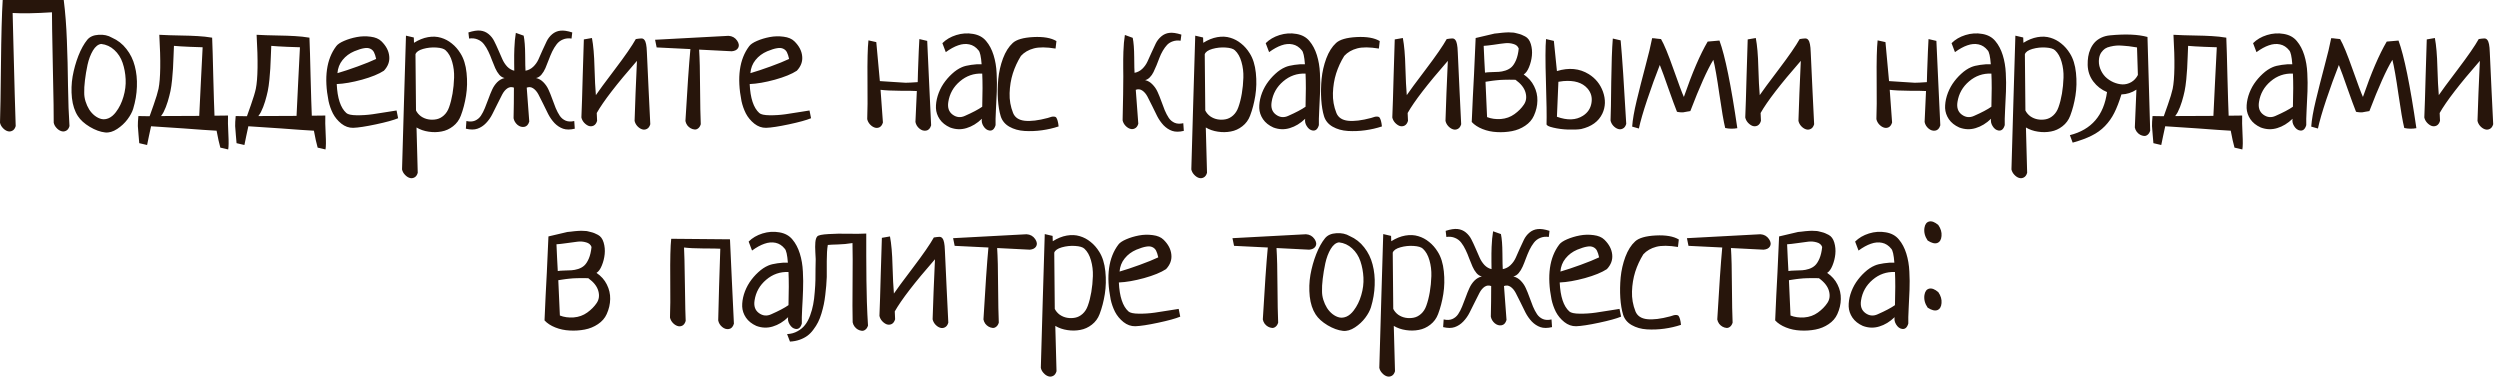 <?xml version="1.0" encoding="UTF-8"?> <svg xmlns="http://www.w3.org/2000/svg" width="252" height="39" viewBox="0 0 252 39" fill="none"><path d="M0 12.366C0.035 11.388 0.067 9.439 0.097 6.521C0.126 3.604 0.185 1.43 0.272 0H6.425C6.583 1.254 6.688 2.61 6.741 4.069C6.8 5.528 6.838 7.061 6.855 8.666C6.879 10.271 6.929 11.619 7.005 12.709C6.935 12.949 6.817 13.107 6.653 13.184C6.489 13.266 6.322 13.274 6.152 13.21C5.982 13.151 5.827 13.043 5.687 12.885C5.546 12.732 5.455 12.56 5.414 12.366C5.426 11.78 5.396 9.905 5.326 6.741C5.262 3.577 5.232 1.743 5.238 1.239C3.574 1.345 2.253 1.368 1.274 1.31C1.286 1.679 1.312 2.748 1.354 4.518C1.4 6.281 1.444 7.948 1.485 9.519C1.526 11.089 1.559 12.152 1.582 12.709C1.512 12.949 1.395 13.107 1.23 13.184C1.066 13.266 0.899 13.274 0.729 13.21C0.565 13.151 0.413 13.043 0.272 12.885C0.132 12.732 0.041 12.56 0 12.366ZM7.849 11.698C7.532 11.212 7.333 10.605 7.251 9.879C7.175 9.146 7.198 8.42 7.321 7.699C7.45 6.979 7.644 6.287 7.901 5.625C8.165 4.957 8.464 4.418 8.798 4.008C9.05 3.703 9.431 3.536 9.94 3.507C10.45 3.472 10.898 3.568 11.285 3.797C11.865 4.049 12.352 4.43 12.744 4.939C13.143 5.443 13.424 6.018 13.588 6.662C13.758 7.307 13.828 8.001 13.799 8.745C13.775 9.483 13.649 10.227 13.421 10.977C13.315 11.312 13.125 11.663 12.85 12.032C12.574 12.401 12.229 12.724 11.812 12.999C11.396 13.274 10.992 13.392 10.6 13.351C10.113 13.298 9.598 13.11 9.053 12.788C8.508 12.46 8.106 12.097 7.849 11.698ZM8.49 9.325C8.484 9.618 8.528 9.917 8.622 10.222C8.716 10.521 8.839 10.793 8.991 11.039C9.149 11.285 9.337 11.493 9.554 11.663C9.776 11.833 10.002 11.944 10.23 11.997C10.465 12.05 10.711 12.021 10.969 11.909C11.227 11.792 11.464 11.59 11.681 11.303C12.021 10.857 12.275 10.339 12.445 9.747C12.621 9.155 12.694 8.566 12.665 7.98C12.636 7.395 12.533 6.844 12.357 6.328C12.182 5.812 11.903 5.382 11.523 5.036C11.148 4.69 10.708 4.488 10.204 4.43C9.894 4.465 9.615 4.685 9.369 5.089C9.129 5.493 8.947 5.974 8.824 6.53C8.707 7.081 8.619 7.605 8.561 8.104C8.502 8.602 8.479 9.009 8.49 9.325ZM13.966 13.614C13.931 13.239 13.907 12.938 13.896 12.709C13.89 12.48 13.907 12.144 13.948 11.698C14.019 11.692 14.206 11.695 14.511 11.707C14.821 11.719 15.012 11.722 15.082 11.716C15.105 11.646 15.24 11.265 15.486 10.573C15.732 9.876 15.896 9.334 15.979 8.947C16.184 7.939 16.21 6.126 16.058 3.507C16.702 3.542 17.394 3.565 18.132 3.577C18.876 3.589 19.48 3.609 19.942 3.639C20.405 3.662 20.886 3.715 21.384 3.797C21.419 4.588 21.457 5.897 21.498 7.726C21.545 9.554 21.586 10.866 21.621 11.663C21.68 11.657 21.905 11.654 22.298 11.654C22.696 11.654 22.925 11.651 22.983 11.646C22.966 12.114 22.977 12.732 23.019 13.5C23.06 14.273 23.054 14.795 23.001 15.065L22.21 14.88C22.087 14.446 21.961 13.878 21.832 13.175C21.076 13.134 19.975 13.058 18.527 12.946C17.08 12.841 15.979 12.768 15.223 12.727V12.744C15.182 12.955 15.114 13.266 15.021 13.676C14.933 14.092 14.868 14.405 14.827 14.616L14.036 14.432C14.03 14.262 14.007 13.989 13.966 13.614ZM16.233 11.698C16.661 11.692 17.303 11.69 18.158 11.69C19.014 11.69 19.655 11.687 20.083 11.681C20.118 10.913 20.174 9.762 20.25 8.227C20.332 6.686 20.391 5.531 20.426 4.764C20.273 4.758 19.846 4.743 19.143 4.72C18.445 4.69 17.909 4.658 17.534 4.623C17.523 4.822 17.508 5.188 17.49 5.722C17.473 6.255 17.455 6.65 17.438 6.908C17.426 7.166 17.396 7.532 17.35 8.007C17.303 8.476 17.247 8.865 17.183 9.176C17.118 9.486 17.027 9.838 16.91 10.23C16.793 10.617 16.652 10.975 16.488 11.303C16.43 11.414 16.345 11.546 16.233 11.698ZM23.774 13.614C23.739 13.239 23.716 12.938 23.704 12.709C23.698 12.48 23.716 12.144 23.757 11.698C23.827 11.692 24.015 11.695 24.319 11.707C24.63 11.719 24.82 11.722 24.891 11.716C24.914 11.646 25.049 11.265 25.295 10.573C25.541 9.876 25.705 9.334 25.787 8.947C25.992 7.939 26.019 6.126 25.866 3.507C26.511 3.542 27.202 3.565 27.94 3.577C28.685 3.589 29.288 3.609 29.751 3.639C30.214 3.662 30.694 3.715 31.192 3.797C31.227 4.588 31.266 5.897 31.307 7.726C31.354 9.554 31.395 10.866 31.43 11.663C31.488 11.657 31.714 11.654 32.106 11.654C32.505 11.654 32.733 11.651 32.792 11.646C32.774 12.114 32.786 12.732 32.827 13.5C32.868 14.273 32.862 14.795 32.81 15.065L32.019 14.88C31.895 14.446 31.77 13.878 31.641 13.175C30.885 13.134 29.783 13.058 28.336 12.946C26.889 12.841 25.787 12.768 25.031 12.727V12.744C24.99 12.955 24.923 13.266 24.829 13.676C24.741 14.092 24.677 14.405 24.636 14.616L23.845 14.432C23.839 14.262 23.815 13.989 23.774 13.614ZM26.042 11.698C26.47 11.692 27.111 11.69 27.967 11.69C28.822 11.69 29.464 11.687 29.892 11.681C29.927 10.913 29.982 9.762 30.059 8.227C30.141 6.686 30.199 5.531 30.234 4.764C30.082 4.758 29.654 4.743 28.951 4.72C28.254 4.69 27.718 4.658 27.343 4.623C27.331 4.822 27.316 5.188 27.299 5.722C27.281 6.255 27.264 6.65 27.246 6.908C27.234 7.166 27.205 7.532 27.158 8.007C27.111 8.476 27.056 8.865 26.991 9.176C26.927 9.486 26.836 9.838 26.719 10.23C26.602 10.617 26.461 10.975 26.297 11.303C26.238 11.414 26.153 11.546 26.042 11.698ZM33.117 10.187C32.648 7.808 32.906 5.965 33.891 4.658C34.025 4.471 34.289 4.292 34.682 4.122C35.074 3.952 35.502 3.823 35.965 3.735C36.428 3.647 36.894 3.636 37.362 3.7C37.831 3.759 38.191 3.911 38.443 4.157C38.918 4.62 39.182 5.121 39.234 5.66C39.293 6.193 39.114 6.683 38.698 7.128C38.188 7.462 37.45 7.764 36.483 8.033C35.517 8.297 34.67 8.443 33.943 8.473C34.008 9.896 34.33 10.869 34.91 11.391C35.068 11.537 35.417 11.613 35.956 11.619C36.495 11.625 37.031 11.59 37.565 11.514C38.103 11.438 38.631 11.355 39.147 11.268C39.668 11.18 39.943 11.136 39.973 11.136L40.131 11.918C39.662 12.111 38.918 12.316 37.898 12.533C36.879 12.75 36.111 12.867 35.596 12.885C35.168 12.891 34.773 12.75 34.409 12.463C34.046 12.17 33.762 11.827 33.557 11.435C33.357 11.036 33.211 10.62 33.117 10.187ZM34.014 7.374C34.6 7.204 35.279 6.979 36.053 6.697C36.826 6.416 37.447 6.164 37.916 5.941C37.852 5.648 37.778 5.423 37.696 5.265C37.614 5.106 37.491 4.989 37.327 4.913C37.163 4.831 36.952 4.813 36.694 4.86C36.437 4.901 36.108 5.004 35.71 5.168C35.23 5.373 34.837 5.666 34.532 6.047C34.227 6.422 34.055 6.864 34.014 7.374ZM40.526 17.077C40.567 15.577 40.632 13.33 40.72 10.336C40.813 7.342 40.881 5.095 40.922 3.595L41.713 3.779C41.713 4.02 41.719 4.198 41.73 4.315C42.205 4.017 42.677 3.826 43.145 3.744C43.62 3.662 44.057 3.683 44.455 3.806C44.853 3.923 45.217 4.116 45.545 4.386C45.879 4.649 46.169 4.98 46.415 5.379C46.743 5.895 46.948 6.551 47.03 7.348C47.112 8.139 47.095 8.903 46.977 9.642C46.86 10.374 46.685 11.048 46.45 11.663C46.286 12.097 46.025 12.451 45.668 12.727C45.316 13.002 44.93 13.178 44.508 13.254C44.086 13.336 43.649 13.342 43.198 13.271C42.753 13.207 42.349 13.066 41.985 12.85C42.032 14.9 42.073 16.424 42.108 17.42C42.038 17.66 41.921 17.818 41.757 17.895C41.593 17.977 41.426 17.985 41.256 17.921C41.092 17.862 40.94 17.754 40.799 17.596C40.658 17.443 40.567 17.27 40.526 17.077ZM41.88 5.467L41.933 11.136C42.044 11.364 42.211 11.56 42.434 11.725C42.662 11.883 42.911 11.985 43.181 12.032C43.45 12.079 43.72 12.076 43.989 12.023C44.259 11.971 44.508 11.842 44.736 11.637C44.971 11.426 45.147 11.153 45.264 10.819C45.41 10.415 45.527 9.955 45.615 9.439C45.703 8.924 45.756 8.388 45.773 7.831C45.791 7.274 45.727 6.744 45.58 6.24C45.44 5.736 45.22 5.347 44.921 5.071C44.757 4.913 44.443 4.819 43.98 4.79C43.523 4.761 43.078 4.808 42.645 4.931C42.217 5.054 41.962 5.232 41.88 5.467ZM46.96 12.973L47.013 12.199C47.341 12.275 47.628 12.264 47.874 12.164C48.12 12.059 48.319 11.895 48.472 11.672C48.624 11.443 48.759 11.183 48.876 10.89C48.999 10.591 49.119 10.28 49.236 9.958C49.353 9.63 49.477 9.325 49.605 9.044C49.734 8.757 49.904 8.505 50.115 8.288C50.332 8.071 50.581 7.931 50.862 7.866C50.663 7.825 50.484 7.714 50.326 7.532C50.168 7.345 50.033 7.125 49.922 6.873C49.81 6.621 49.699 6.349 49.588 6.056C49.482 5.757 49.362 5.47 49.227 5.194C49.099 4.919 48.952 4.676 48.788 4.465C48.624 4.248 48.413 4.087 48.155 3.981C47.898 3.87 47.607 3.838 47.285 3.885L47.215 3.27C47.707 3.111 48.108 3.05 48.419 3.085C48.735 3.12 49.014 3.237 49.254 3.437C49.494 3.636 49.682 3.873 49.816 4.148C49.957 4.424 50.098 4.726 50.238 5.054C50.385 5.376 50.517 5.678 50.634 5.959C50.757 6.24 50.921 6.492 51.126 6.715C51.337 6.932 51.574 7.069 51.838 7.128C51.838 7.017 51.835 6.762 51.829 6.363C51.829 5.965 51.829 5.695 51.829 5.555C51.835 5.408 51.841 5.186 51.847 4.887C51.858 4.582 51.876 4.31 51.899 4.069C51.923 3.829 51.955 3.577 51.996 3.313L52.787 3.595C52.881 4.046 52.931 4.696 52.937 5.546C52.942 6.396 52.954 6.923 52.972 7.128C53.265 7.075 53.523 6.943 53.745 6.732C53.968 6.521 54.144 6.275 54.273 5.994C54.401 5.707 54.536 5.402 54.677 5.08C54.823 4.752 54.964 4.45 55.099 4.175C55.233 3.894 55.418 3.653 55.652 3.454C55.893 3.249 56.168 3.129 56.478 3.094C56.789 3.053 57.19 3.111 57.683 3.27L57.612 3.885C57.29 3.838 57 3.87 56.742 3.981C56.484 4.087 56.273 4.248 56.109 4.465C55.945 4.676 55.796 4.919 55.661 5.194C55.532 5.47 55.412 5.757 55.301 6.056C55.195 6.349 55.087 6.621 54.976 6.873C54.864 7.125 54.73 7.345 54.571 7.532C54.413 7.714 54.234 7.825 54.035 7.866C54.316 7.931 54.562 8.071 54.773 8.288C54.99 8.505 55.163 8.757 55.292 9.044C55.421 9.325 55.544 9.63 55.661 9.958C55.778 10.28 55.895 10.591 56.013 10.89C56.136 11.183 56.273 11.443 56.426 11.672C56.578 11.895 56.777 12.059 57.023 12.164C57.27 12.264 57.557 12.275 57.885 12.199L57.938 12.973C57.475 13.084 57.082 13.084 56.76 12.973C56.443 12.861 56.156 12.674 55.898 12.41C55.647 12.141 55.433 11.836 55.257 11.496C55.087 11.15 54.917 10.805 54.747 10.459C54.577 10.107 54.419 9.794 54.273 9.519C54.126 9.243 53.95 9.038 53.745 8.903C53.546 8.769 53.329 8.745 53.095 8.833C53.124 9.272 53.209 10.412 53.35 12.252C53.256 12.568 53.089 12.747 52.849 12.788C52.608 12.829 52.38 12.762 52.163 12.586C51.952 12.404 51.82 12.182 51.768 11.918C51.791 10.934 51.803 9.905 51.803 8.833C51.568 8.745 51.349 8.769 51.144 8.903C50.944 9.038 50.772 9.243 50.625 9.519C50.478 9.794 50.32 10.107 50.15 10.459C49.98 10.805 49.808 11.15 49.632 11.496C49.462 11.836 49.248 12.141 48.99 12.41C48.738 12.674 48.451 12.861 48.129 12.973C47.812 13.084 47.423 13.084 46.96 12.973ZM58.605 11.839C58.647 10.884 58.69 9.495 58.737 7.673C58.79 5.851 58.828 4.617 58.852 3.973L59.669 3.832C59.81 4.576 59.895 5.558 59.924 6.776C59.959 7.995 60.006 8.933 60.065 9.589C60.322 9.202 60.964 8.332 61.989 6.979C63.015 5.625 63.715 4.611 64.09 3.938C64.307 3.902 64.482 3.882 64.617 3.876C64.758 3.864 64.869 3.911 64.951 4.017C65.033 4.116 65.092 4.263 65.127 4.456C65.168 4.644 65.194 4.922 65.206 5.291C65.247 6.111 65.306 7.38 65.382 9.097C65.464 10.808 65.519 11.95 65.549 12.524C65.478 12.765 65.361 12.923 65.197 12.999C65.033 13.081 64.866 13.09 64.696 13.025C64.532 12.967 64.38 12.861 64.239 12.709C64.099 12.551 64.008 12.375 63.967 12.182C63.978 11.848 64.011 10.919 64.064 9.396C64.122 7.866 64.169 6.779 64.204 6.135C62.159 8.473 60.809 10.225 60.152 11.391C60.152 11.578 60.164 11.842 60.188 12.182C60.117 12.422 60 12.583 59.836 12.665C59.672 12.741 59.505 12.75 59.335 12.691C59.171 12.627 59.019 12.519 58.878 12.366C58.737 12.208 58.647 12.032 58.605 11.839ZM66.032 4.008C68.651 3.861 71.121 3.729 73.441 3.612C73.811 3.636 74.098 3.797 74.303 4.096C74.496 4.377 74.525 4.629 74.391 4.852C74.279 5.033 74.071 5.139 73.767 5.168L70.471 5.001C70.529 5.886 70.561 7.169 70.567 8.851C70.579 10.526 70.603 11.751 70.638 12.524C70.579 12.712 70.491 12.85 70.374 12.938C70.257 13.031 70.134 13.069 70.005 13.052C69.876 13.04 69.747 12.999 69.618 12.929C69.489 12.858 69.375 12.759 69.275 12.63C69.182 12.495 69.12 12.352 69.091 12.199C69.278 8.941 69.445 6.524 69.592 4.948L66.19 4.781L66.032 4.008ZM74.742 10.187C74.273 7.808 74.531 5.965 75.516 4.658C75.65 4.471 75.914 4.292 76.307 4.122C76.699 3.952 77.127 3.823 77.59 3.735C78.053 3.647 78.519 3.636 78.987 3.7C79.456 3.759 79.816 3.911 80.068 4.157C80.543 4.62 80.807 5.121 80.859 5.66C80.918 6.193 80.739 6.683 80.323 7.128C79.814 7.462 79.075 7.764 78.108 8.033C77.142 8.297 76.295 8.443 75.568 8.473C75.633 9.896 75.955 10.869 76.535 11.391C76.693 11.537 77.042 11.613 77.581 11.619C78.12 11.625 78.656 11.59 79.189 11.514C79.728 11.438 80.256 11.355 80.772 11.268C81.293 11.18 81.568 11.136 81.598 11.136L81.756 11.918C81.287 12.111 80.543 12.316 79.523 12.533C78.504 12.75 77.736 12.867 77.221 12.885C76.793 12.891 76.397 12.75 76.034 12.463C75.671 12.17 75.387 11.827 75.182 11.435C74.982 11.036 74.836 10.62 74.742 10.187ZM75.639 7.374C76.225 7.204 76.904 6.979 77.678 6.697C78.451 6.416 79.072 6.164 79.541 5.941C79.477 5.648 79.403 5.423 79.321 5.265C79.239 5.106 79.116 4.989 78.952 4.913C78.788 4.831 78.577 4.813 78.319 4.86C78.061 4.901 77.733 5.004 77.335 5.168C76.855 5.373 76.462 5.666 76.157 6.047C75.853 6.422 75.68 6.864 75.639 7.374ZM87.416 12.006C87.451 11.268 87.46 9.946 87.442 8.042C87.425 6.132 87.457 4.808 87.539 4.069L88.33 4.245C88.523 6.261 88.644 7.57 88.69 8.174C89.001 8.186 89.452 8.215 90.044 8.262C90.636 8.309 91.049 8.335 91.283 8.341C91.523 8.341 91.931 8.32 92.505 8.279C92.499 8.279 92.508 7.939 92.531 7.26C92.555 6.58 92.581 5.88 92.61 5.159C92.64 4.438 92.66 4.031 92.672 3.938L93.463 4.122C93.504 5.048 93.568 6.457 93.656 8.35C93.75 10.242 93.817 11.669 93.858 12.63C93.765 12.946 93.598 13.125 93.357 13.166C93.117 13.207 92.889 13.137 92.672 12.955C92.461 12.779 92.329 12.56 92.276 12.296C92.3 11.634 92.347 10.594 92.417 9.176C92.147 9.158 91.585 9.149 90.73 9.149C89.88 9.144 89.224 9.111 88.761 9.053C88.849 10.154 88.928 11.253 88.998 12.349C88.928 12.589 88.811 12.75 88.647 12.832C88.482 12.908 88.315 12.914 88.145 12.85C87.981 12.791 87.829 12.685 87.689 12.533C87.548 12.375 87.457 12.199 87.416 12.006ZM94.72 12.015C94.485 11.663 94.359 11.291 94.342 10.898C94.33 10.506 94.389 10.096 94.518 9.668C94.652 9.234 94.843 8.83 95.089 8.455C95.341 8.08 95.631 7.743 95.959 7.444C96.287 7.14 96.624 6.914 96.97 6.768C97.198 6.668 97.506 6.592 97.893 6.539C98.285 6.48 98.637 6.46 98.947 6.478C98.889 5.692 98.783 5.224 98.631 5.071C98.373 4.749 98.065 4.55 97.708 4.474C97.351 4.397 96.976 4.43 96.583 4.57C96.19 4.705 95.774 4.934 95.335 5.256L94.992 4.351C95.361 3.981 95.827 3.709 96.39 3.533C96.958 3.357 97.523 3.319 98.086 3.419C98.648 3.513 99.088 3.753 99.404 4.14C99.727 4.521 99.976 4.992 100.151 5.555C100.327 6.117 100.43 6.724 100.459 7.374C100.494 8.019 100.5 8.631 100.477 9.211C100.459 9.785 100.43 10.409 100.389 11.083C100.354 11.751 100.342 12.261 100.354 12.612C100.236 13.017 100.028 13.198 99.73 13.157C99.489 13.122 99.287 12.97 99.123 12.7C98.977 12.46 98.927 12.217 98.974 11.971C98.493 12.434 97.978 12.747 97.427 12.911C96.876 13.081 96.322 13.06 95.766 12.85C95.309 12.645 94.96 12.366 94.72 12.015ZM95.59 10.274C95.496 10.849 95.643 11.276 96.029 11.558C96.416 11.839 96.826 11.88 97.26 11.681C98.033 11.341 98.616 11.033 99.009 10.758C99.05 9.381 99.05 8.268 99.009 7.418C98.159 7.383 97.409 7.644 96.759 8.2C96.108 8.751 95.719 9.442 95.59 10.274ZM100.872 11.716C100.731 11.259 100.638 10.696 100.591 10.028C100.55 9.36 100.562 8.672 100.626 7.963C100.696 7.248 100.854 6.557 101.101 5.889C101.353 5.221 101.681 4.702 102.085 4.333C102.46 3.987 103.151 3.788 104.159 3.735C105.173 3.683 105.949 3.817 106.488 4.14L106.4 4.896C105.475 4.743 104.745 4.737 104.212 4.878C103.679 5.019 103.245 5.271 102.911 5.634C102.565 6.19 102.293 6.779 102.094 7.4C101.9 8.016 101.792 8.675 101.769 9.378C101.745 10.075 101.862 10.746 102.12 11.391C102.308 11.848 102.7 12.108 103.298 12.173C103.896 12.237 104.666 12.144 105.609 11.892C105.779 11.833 105.902 11.795 105.979 11.777C106.061 11.754 106.151 11.745 106.251 11.751C106.356 11.757 106.433 11.795 106.479 11.865C106.526 11.935 106.57 12.041 106.611 12.182C106.652 12.322 106.685 12.51 106.708 12.744C106.181 12.92 105.621 13.049 105.029 13.131C104.438 13.213 103.852 13.236 103.271 13.201C102.697 13.166 102.188 13.023 101.742 12.771C101.303 12.519 101.013 12.167 100.872 11.716ZM113.159 12.129C113.206 10.16 113.229 8.678 113.229 7.682C113.229 7.582 113.227 7.315 113.221 6.882C113.221 6.448 113.221 6.146 113.221 5.977C113.227 5.807 113.232 5.555 113.238 5.221C113.25 4.881 113.268 4.579 113.291 4.315C113.314 4.052 113.347 3.788 113.388 3.524L114.179 3.814C114.272 4.266 114.322 4.916 114.328 5.766C114.334 6.609 114.346 7.134 114.363 7.339C114.656 7.286 114.914 7.154 115.137 6.943C115.359 6.732 115.535 6.486 115.664 6.205C115.793 5.924 115.931 5.619 116.077 5.291C116.224 4.963 116.364 4.661 116.499 4.386C116.634 4.11 116.818 3.873 117.053 3.674C117.293 3.469 117.565 3.349 117.87 3.313C118.181 3.272 118.585 3.331 119.083 3.489L119.004 4.104C118.717 4.063 118.456 4.084 118.222 4.166C117.993 4.242 117.8 4.362 117.642 4.526C117.489 4.69 117.346 4.887 117.211 5.115C117.076 5.344 116.962 5.584 116.868 5.836C116.78 6.082 116.684 6.331 116.578 6.583C116.473 6.835 116.37 7.063 116.271 7.269C116.171 7.474 116.048 7.649 115.901 7.796C115.761 7.942 115.603 8.036 115.427 8.077C115.708 8.142 115.954 8.285 116.165 8.508C116.382 8.725 116.555 8.977 116.684 9.264C116.812 9.545 116.936 9.85 117.053 10.178C117.17 10.5 117.287 10.81 117.404 11.109C117.527 11.402 117.665 11.663 117.817 11.892C117.97 12.114 118.169 12.278 118.415 12.384C118.661 12.483 118.948 12.495 119.276 12.419L119.329 13.192C118.866 13.304 118.474 13.304 118.151 13.192C117.835 13.081 117.548 12.894 117.29 12.63C117.038 12.36 116.824 12.056 116.648 11.716C116.479 11.37 116.309 11.024 116.139 10.679C115.969 10.327 115.811 10.014 115.664 9.738C115.518 9.463 115.342 9.258 115.137 9.123C114.938 8.988 114.721 8.965 114.486 9.053C114.516 9.486 114.601 10.626 114.741 12.472C114.671 12.712 114.554 12.87 114.39 12.946C114.226 13.028 114.059 13.037 113.889 12.973C113.725 12.914 113.572 12.809 113.432 12.656C113.291 12.498 113.2 12.322 113.159 12.129ZM120.085 17.077C120.126 15.577 120.19 13.33 120.278 10.336C120.372 7.342 120.439 5.095 120.48 3.595L121.271 3.779C121.271 4.02 121.277 4.198 121.289 4.315C121.764 4.017 122.235 3.826 122.704 3.744C123.179 3.662 123.615 3.683 124.014 3.806C124.412 3.923 124.775 4.116 125.104 4.386C125.438 4.649 125.728 4.98 125.974 5.379C126.302 5.895 126.507 6.551 126.589 7.348C126.671 8.139 126.653 8.903 126.536 9.642C126.419 10.374 126.243 11.048 126.009 11.663C125.845 12.097 125.584 12.451 125.227 12.727C124.875 13.002 124.488 13.178 124.066 13.254C123.645 13.336 123.208 13.342 122.757 13.271C122.312 13.207 121.907 13.066 121.544 12.85C121.591 14.9 121.632 16.424 121.667 17.42C121.597 17.66 121.479 17.818 121.315 17.895C121.151 17.977 120.984 17.985 120.814 17.921C120.65 17.862 120.498 17.754 120.357 17.596C120.217 17.443 120.126 17.27 120.085 17.077ZM121.438 5.467L121.491 11.136C121.603 11.364 121.77 11.56 121.992 11.725C122.221 11.883 122.47 11.985 122.739 12.032C123.009 12.079 123.278 12.076 123.548 12.023C123.817 11.971 124.066 11.842 124.295 11.637C124.529 11.426 124.705 11.153 124.822 10.819C124.969 10.415 125.086 9.955 125.174 9.439C125.262 8.924 125.314 8.388 125.332 7.831C125.35 7.274 125.285 6.744 125.139 6.24C124.998 5.736 124.778 5.347 124.479 5.071C124.315 4.913 124.002 4.819 123.539 4.79C123.082 4.761 122.637 4.808 122.203 4.931C121.775 5.054 121.521 5.232 121.438 5.467ZM127.31 12.015C127.075 11.663 126.949 11.291 126.932 10.898C126.92 10.506 126.979 10.096 127.107 9.668C127.242 9.234 127.433 8.83 127.679 8.455C127.931 8.08 128.221 7.743 128.549 7.444C128.877 7.14 129.214 6.914 129.56 6.768C129.788 6.668 130.096 6.592 130.482 6.539C130.875 6.48 131.227 6.46 131.537 6.478C131.479 5.692 131.373 5.224 131.221 5.071C130.963 4.749 130.655 4.55 130.298 4.474C129.94 4.397 129.565 4.43 129.173 4.57C128.78 4.705 128.364 4.934 127.925 5.256L127.582 4.351C127.951 3.981 128.417 3.709 128.979 3.533C129.548 3.357 130.113 3.319 130.676 3.419C131.238 3.513 131.678 3.753 131.994 4.14C132.316 4.521 132.565 4.992 132.741 5.555C132.917 6.117 133.02 6.724 133.049 7.374C133.084 8.019 133.09 8.631 133.066 9.211C133.049 9.785 133.02 10.409 132.979 11.083C132.943 11.751 132.932 12.261 132.943 12.612C132.826 13.017 132.618 13.198 132.319 13.157C132.079 13.122 131.877 12.97 131.713 12.7C131.566 12.46 131.517 12.217 131.563 11.971C131.083 12.434 130.567 12.747 130.017 12.911C129.466 13.081 128.912 13.06 128.355 12.85C127.898 12.645 127.55 12.366 127.31 12.015ZM128.18 10.274C128.086 10.849 128.232 11.276 128.619 11.558C129.006 11.839 129.416 11.88 129.85 11.681C130.623 11.341 131.206 11.033 131.599 10.758C131.64 9.381 131.64 8.268 131.599 7.418C130.749 7.383 129.999 7.644 129.349 8.2C128.698 8.751 128.309 9.442 128.18 10.274ZM133.462 11.716C133.321 11.259 133.228 10.696 133.181 10.028C133.14 9.36 133.151 8.672 133.216 7.963C133.286 7.248 133.444 6.557 133.69 5.889C133.942 5.221 134.271 4.702 134.675 4.333C135.05 3.987 135.741 3.788 136.749 3.735C137.763 3.683 138.539 3.817 139.078 4.14L138.99 4.896C138.064 4.743 137.335 4.737 136.802 4.878C136.269 5.019 135.835 5.271 135.501 5.634C135.155 6.19 134.883 6.779 134.684 7.4C134.49 8.016 134.382 8.675 134.358 9.378C134.335 10.075 134.452 10.746 134.71 11.391C134.897 11.848 135.29 12.108 135.888 12.173C136.485 12.237 137.256 12.144 138.199 11.892C138.369 11.833 138.492 11.795 138.568 11.777C138.65 11.754 138.741 11.745 138.841 11.751C138.946 11.757 139.022 11.795 139.069 11.865C139.116 11.935 139.16 12.041 139.201 12.182C139.242 12.322 139.274 12.51 139.298 12.744C138.771 12.92 138.211 13.049 137.619 13.131C137.027 13.213 136.441 13.236 135.861 13.201C135.287 13.166 134.777 13.023 134.332 12.771C133.893 12.519 133.603 12.167 133.462 11.716ZM140.344 11.839C140.385 10.884 140.429 9.495 140.476 7.673C140.528 5.851 140.566 4.617 140.59 3.973L141.407 3.832C141.548 4.576 141.633 5.558 141.662 6.776C141.697 7.995 141.744 8.933 141.803 9.589C142.061 9.202 142.702 8.332 143.728 6.979C144.753 5.625 145.453 4.611 145.828 3.938C146.045 3.902 146.221 3.882 146.355 3.876C146.496 3.864 146.607 3.911 146.689 4.017C146.771 4.116 146.83 4.263 146.865 4.456C146.906 4.644 146.933 4.922 146.944 5.291C146.985 6.111 147.044 7.38 147.12 9.097C147.202 10.808 147.258 11.95 147.287 12.524C147.217 12.765 147.1 12.923 146.936 12.999C146.771 13.081 146.604 13.09 146.435 13.025C146.271 12.967 146.118 12.861 145.978 12.709C145.837 12.551 145.746 12.375 145.705 12.182C145.717 11.848 145.749 10.919 145.802 9.396C145.86 7.866 145.907 6.779 145.942 6.135C143.897 8.473 142.547 10.225 141.891 11.391C141.891 11.578 141.902 11.842 141.926 12.182C141.855 12.422 141.738 12.583 141.574 12.665C141.41 12.741 141.243 12.75 141.073 12.691C140.909 12.627 140.757 12.519 140.616 12.366C140.476 12.208 140.385 12.032 140.344 11.839ZM148.351 12.296C148.421 10.602 148.5 8.962 148.588 7.374V7.356C148.605 6.97 148.632 6.384 148.667 5.599C148.702 4.808 148.729 4.219 148.746 3.832L150.653 3.384C150.694 3.378 150.812 3.366 151.005 3.349C151.204 3.325 151.327 3.311 151.374 3.305C151.427 3.299 151.535 3.29 151.699 3.278C151.869 3.261 151.986 3.255 152.051 3.261C152.115 3.267 152.221 3.272 152.367 3.278C152.514 3.278 152.628 3.29 152.71 3.313C152.798 3.337 152.903 3.363 153.026 3.393C153.155 3.422 153.275 3.46 153.387 3.507C153.504 3.554 153.621 3.609 153.738 3.674C154.008 3.814 154.198 4.072 154.31 4.447C154.421 4.822 154.456 5.212 154.415 5.616C154.374 6.015 154.277 6.398 154.125 6.768C153.979 7.131 153.8 7.377 153.589 7.506C154.058 7.822 154.406 8.215 154.635 8.684C154.869 9.146 154.98 9.633 154.969 10.143C154.963 10.652 154.846 11.159 154.617 11.663C154.436 12.067 154.143 12.404 153.738 12.674C153.34 12.943 152.895 13.125 152.402 13.219C151.91 13.312 151.406 13.345 150.891 13.315C150.381 13.292 149.897 13.19 149.44 13.008C148.983 12.826 148.62 12.589 148.351 12.296ZM149.555 4.623C149.566 4.875 149.587 5.326 149.616 5.977C149.651 6.621 149.675 7.069 149.687 7.321C149.851 7.292 150.073 7.274 150.354 7.269C150.642 7.257 150.885 7.248 151.084 7.242C151.283 7.23 151.506 7.187 151.752 7.11C151.998 7.028 152.203 6.911 152.367 6.759C152.531 6.606 152.681 6.375 152.815 6.064C152.95 5.748 153.041 5.358 153.088 4.896C153.006 4.661 152.824 4.506 152.543 4.43C152.268 4.348 151.983 4.324 151.69 4.359C151.397 4.389 151.025 4.438 150.574 4.509C150.123 4.573 149.783 4.611 149.555 4.623ZM149.739 8.244L149.897 11.804C150.313 11.968 150.776 12.032 151.286 11.997C151.802 11.956 152.259 11.792 152.657 11.505C153.056 11.218 153.372 10.898 153.606 10.547C153.847 10.195 153.902 9.788 153.773 9.325C153.645 8.862 153.308 8.435 152.763 8.042C152.517 8.036 152.303 8.033 152.121 8.033C151.939 8.033 151.761 8.036 151.585 8.042C151.415 8.048 151.283 8.054 151.189 8.06C151.102 8.06 150.976 8.071 150.812 8.095C150.653 8.112 150.551 8.124 150.504 8.13C150.463 8.136 150.34 8.153 150.135 8.183C149.93 8.212 149.798 8.232 149.739 8.244ZM155.892 12.507C155.915 11.722 155.895 10.292 155.83 8.218C155.766 6.144 155.769 4.717 155.839 3.938L156.63 4.122C156.659 4.462 156.762 5.476 156.938 7.163C158.145 6.794 159.214 6.896 160.146 7.471C160.825 7.893 161.303 8.481 161.578 9.237C161.859 10.028 161.839 10.767 161.517 11.452C161.136 12.249 160.421 12.768 159.372 13.008C159.026 13.06 158.593 13.078 158.071 13.06C157.55 13.043 157.052 12.979 156.577 12.867C156.108 12.762 155.88 12.642 155.892 12.507ZM156.938 11.769C157.986 12.149 158.859 12.117 159.557 11.672C160.037 11.367 160.324 10.94 160.418 10.389C160.518 9.82 160.38 9.325 160.005 8.903C159.489 8.323 158.684 8.08 157.588 8.174C157.43 8.191 157.263 8.215 157.087 8.244L156.938 11.769ZM162.343 12.146C162.372 11.467 162.396 10.178 162.413 8.279C162.437 6.381 162.489 4.916 162.571 3.885L163.362 4.069C163.515 5.733 163.702 8.54 163.925 12.489C163.854 12.729 163.737 12.888 163.573 12.964C163.409 13.046 163.242 13.055 163.072 12.99C162.908 12.932 162.756 12.826 162.615 12.674C162.475 12.516 162.384 12.34 162.343 12.146ZM164.522 12.762C164.569 12.082 164.722 11.206 164.979 10.134C165.237 9.062 165.527 7.919 165.85 6.706C166.178 5.487 166.406 4.535 166.535 3.85C166.664 3.85 166.822 3.864 167.01 3.894C167.197 3.923 167.338 3.938 167.432 3.938C167.742 4.465 168.161 5.479 168.688 6.979C169.216 8.473 169.564 9.404 169.734 9.773C170.578 7.33 171.378 5.47 172.134 4.192L173.32 4.087C173.889 5.628 174.489 8.572 175.122 12.92C174.712 12.996 174.305 12.99 173.9 12.902C173.742 12.258 173.546 11.121 173.312 9.492C173.077 7.857 172.875 6.703 172.705 6.029C172.09 7.037 171.316 8.76 170.385 11.197C170.303 11.209 170.18 11.229 170.016 11.259C169.857 11.288 169.746 11.309 169.682 11.32C169.617 11.326 169.526 11.326 169.409 11.32C169.292 11.315 169.169 11.297 169.04 11.268C168.847 10.787 168.562 10.017 168.188 8.956C167.818 7.89 167.525 7.087 167.309 6.548C166.875 7.649 166.453 8.812 166.043 10.037C165.633 11.262 165.352 12.234 165.199 12.955L164.522 12.762ZM175.922 11.839C175.963 10.884 176.007 9.495 176.054 7.673C176.106 5.851 176.145 4.617 176.168 3.973L176.985 3.832C177.126 4.576 177.211 5.558 177.24 6.776C177.275 7.995 177.322 8.933 177.381 9.589C177.639 9.202 178.28 8.332 179.306 6.979C180.331 5.625 181.031 4.611 181.406 3.938C181.623 3.902 181.799 3.882 181.934 3.876C182.074 3.864 182.186 3.911 182.268 4.017C182.35 4.116 182.408 4.263 182.443 4.456C182.484 4.644 182.511 4.922 182.522 5.291C182.563 6.111 182.622 7.38 182.698 9.097C182.78 10.808 182.836 11.95 182.865 12.524C182.795 12.765 182.678 12.923 182.514 12.999C182.35 13.081 182.183 13.09 182.013 13.025C181.849 12.967 181.696 12.861 181.556 12.709C181.415 12.551 181.324 12.375 181.283 12.182C181.295 11.848 181.327 10.919 181.38 9.396C181.438 7.866 181.485 6.779 181.521 6.135C179.476 8.473 178.125 10.225 177.469 11.391C177.469 11.578 177.48 11.842 177.504 12.182C177.434 12.422 177.316 12.583 177.152 12.665C176.988 12.741 176.821 12.75 176.651 12.691C176.487 12.627 176.335 12.519 176.194 12.366C176.054 12.208 175.963 12.032 175.922 11.839ZM189.141 12.006C189.176 11.268 189.185 9.946 189.167 8.042C189.149 6.132 189.182 4.808 189.264 4.069L190.055 4.245C190.248 6.261 190.368 7.57 190.415 8.174C190.726 8.186 191.177 8.215 191.769 8.262C192.36 8.309 192.773 8.335 193.008 8.341C193.248 8.341 193.655 8.32 194.229 8.279C194.224 8.279 194.232 7.939 194.256 7.26C194.279 6.58 194.306 5.88 194.335 5.159C194.364 4.438 194.385 4.031 194.396 3.938L195.188 4.122C195.229 5.048 195.293 6.457 195.381 8.35C195.475 10.242 195.542 11.669 195.583 12.63C195.489 12.946 195.322 13.125 195.082 13.166C194.842 13.207 194.613 13.137 194.396 12.955C194.186 12.779 194.054 12.56 194.001 12.296C194.024 11.634 194.071 10.594 194.142 9.176C193.872 9.158 193.31 9.149 192.454 9.149C191.604 9.144 190.948 9.111 190.485 9.053C190.573 10.154 190.652 11.253 190.723 12.349C190.652 12.589 190.535 12.75 190.371 12.832C190.207 12.908 190.04 12.914 189.87 12.85C189.706 12.791 189.554 12.685 189.413 12.533C189.272 12.375 189.182 12.199 189.141 12.006ZM196.444 12.015C196.21 11.663 196.084 11.291 196.066 10.898C196.055 10.506 196.113 10.096 196.242 9.668C196.377 9.234 196.567 8.83 196.813 8.455C197.065 8.08 197.355 7.743 197.684 7.444C198.012 7.14 198.349 6.914 198.694 6.768C198.923 6.668 199.23 6.592 199.617 6.539C200.01 6.48 200.361 6.46 200.672 6.478C200.613 5.692 200.508 5.224 200.355 5.071C200.098 4.749 199.79 4.55 199.433 4.474C199.075 4.397 198.7 4.43 198.308 4.57C197.915 4.705 197.499 4.934 197.06 5.256L196.717 4.351C197.086 3.981 197.552 3.709 198.114 3.533C198.683 3.357 199.248 3.319 199.811 3.419C200.373 3.513 200.812 3.753 201.129 4.14C201.451 4.521 201.7 4.992 201.876 5.555C202.052 6.117 202.154 6.724 202.184 7.374C202.219 8.019 202.225 8.631 202.201 9.211C202.184 9.785 202.154 10.409 202.113 11.083C202.078 11.751 202.066 12.261 202.078 12.612C201.961 13.017 201.753 13.198 201.454 13.157C201.214 13.122 201.012 12.97 200.848 12.7C200.701 12.46 200.651 12.217 200.698 11.971C200.218 12.434 199.702 12.747 199.151 12.911C198.601 13.081 198.047 13.06 197.49 12.85C197.033 12.645 196.685 12.366 196.444 12.015ZM197.314 10.274C197.221 10.849 197.367 11.276 197.754 11.558C198.141 11.839 198.551 11.88 198.984 11.681C199.758 11.341 200.341 11.033 200.733 10.758C200.774 9.381 200.774 8.268 200.733 7.418C199.884 7.383 199.134 7.644 198.483 8.2C197.833 8.751 197.443 9.442 197.314 10.274ZM202.755 17.077C202.796 15.577 202.86 13.33 202.948 10.336C203.042 7.342 203.109 5.095 203.15 3.595L203.941 3.779C203.941 4.02 203.947 4.198 203.959 4.315C204.434 4.017 204.905 3.826 205.374 3.744C205.849 3.662 206.285 3.683 206.684 3.806C207.082 3.923 207.445 4.116 207.773 4.386C208.107 4.649 208.397 4.98 208.644 5.379C208.972 5.895 209.177 6.551 209.259 7.348C209.341 8.139 209.323 8.903 209.206 9.642C209.089 10.374 208.913 11.048 208.679 11.663C208.515 12.097 208.254 12.451 207.896 12.727C207.545 13.002 207.158 13.178 206.736 13.254C206.314 13.336 205.878 13.342 205.427 13.271C204.981 13.207 204.577 13.066 204.214 12.85C204.261 14.9 204.302 16.424 204.337 17.42C204.267 17.66 204.149 17.818 203.985 17.895C203.821 17.977 203.654 17.985 203.484 17.921C203.32 17.862 203.168 17.754 203.027 17.596C202.887 17.443 202.796 17.27 202.755 17.077ZM204.108 5.467L204.161 11.136C204.272 11.364 204.439 11.56 204.662 11.725C204.891 11.883 205.14 11.985 205.409 12.032C205.679 12.079 205.948 12.076 206.218 12.023C206.487 11.971 206.736 11.842 206.965 11.637C207.199 11.426 207.375 11.153 207.492 10.819C207.639 10.415 207.756 9.955 207.844 9.439C207.932 8.924 207.984 8.388 208.002 7.831C208.02 7.274 207.955 6.744 207.809 6.24C207.668 5.736 207.448 5.347 207.149 5.071C206.985 4.913 206.672 4.819 206.209 4.79C205.752 4.761 205.307 4.808 204.873 4.931C204.445 5.054 204.19 5.232 204.108 5.467ZM208.644 13.623C210.817 13.078 212.065 11.631 212.388 9.281C211.831 9.053 211.371 8.698 211.008 8.218C210.645 7.737 210.454 7.181 210.437 6.548C210.431 6.261 210.448 5.985 210.489 5.722C210.53 5.452 210.606 5.191 210.718 4.939C210.829 4.688 210.97 4.468 211.14 4.28C211.315 4.087 211.538 3.926 211.808 3.797C212.077 3.668 212.382 3.589 212.722 3.56C214.286 3.413 215.534 3.469 216.466 3.727L216.738 13.175C216.68 13.362 216.592 13.5 216.475 13.588C216.357 13.682 216.234 13.72 216.105 13.702C215.977 13.69 215.848 13.649 215.719 13.579C215.59 13.509 215.476 13.406 215.376 13.271C215.282 13.143 215.221 13.002 215.191 12.85C215.209 12.434 215.262 11.162 215.35 9.035C214.893 9.34 214.389 9.501 213.838 9.519C213.609 10.263 213.369 10.884 213.117 11.382C212.871 11.874 212.558 12.316 212.177 12.709C211.796 13.102 211.348 13.424 210.832 13.676C210.322 13.934 209.687 14.168 208.925 14.379L208.644 13.623ZM211.588 5.88C211.535 6.231 211.57 6.571 211.693 6.899C211.816 7.228 211.992 7.509 212.221 7.743C212.455 7.972 212.725 8.153 213.029 8.288C213.34 8.423 213.647 8.496 213.952 8.508C214.257 8.514 214.55 8.438 214.831 8.279C215.112 8.115 215.335 7.875 215.499 7.559L215.411 4.781C215.358 4.775 215.279 4.764 215.174 4.746C214.922 4.705 214.726 4.676 214.585 4.658C214.444 4.641 214.239 4.623 213.97 4.605C213.7 4.582 213.48 4.579 213.311 4.597C213.146 4.608 212.953 4.641 212.73 4.693C212.508 4.74 212.326 4.811 212.186 4.904C212.051 4.998 211.925 5.127 211.808 5.291C211.696 5.455 211.623 5.651 211.588 5.88ZM216.993 13.614C216.958 13.239 216.935 12.938 216.923 12.709C216.917 12.48 216.935 12.144 216.976 11.698C217.046 11.692 217.233 11.695 217.538 11.707C217.849 11.719 218.039 11.722 218.109 11.716C218.133 11.646 218.268 11.265 218.514 10.573C218.76 9.876 218.924 9.334 219.006 8.947C219.211 7.939 219.237 6.126 219.085 3.507C219.729 3.542 220.421 3.565 221.159 3.577C221.903 3.589 222.507 3.609 222.97 3.639C223.433 3.662 223.913 3.715 224.411 3.797C224.446 4.588 224.484 5.897 224.525 7.726C224.572 9.554 224.613 10.866 224.648 11.663C224.707 11.657 224.933 11.654 225.325 11.654C225.724 11.654 225.952 11.651 226.011 11.646C225.993 12.114 226.005 12.732 226.046 13.5C226.087 14.273 226.081 14.795 226.028 15.065L225.237 14.88C225.114 14.446 224.988 13.878 224.859 13.175C224.104 13.134 223.002 13.058 221.555 12.946C220.107 12.841 219.006 12.768 218.25 12.727V12.744C218.209 12.955 218.142 13.266 218.048 13.676C217.96 14.092 217.896 14.405 217.854 14.616L217.063 14.432C217.058 14.262 217.034 13.989 216.993 13.614ZM219.261 11.698C219.688 11.692 220.33 11.69 221.186 11.69C222.041 11.69 222.683 11.687 223.11 11.681C223.146 10.913 223.201 9.762 223.277 8.227C223.359 6.686 223.418 5.531 223.453 4.764C223.301 4.758 222.873 4.743 222.17 4.72C221.473 4.69 220.937 4.658 220.562 4.623C220.55 4.822 220.535 5.188 220.518 5.722C220.5 6.255 220.482 6.65 220.465 6.908C220.453 7.166 220.424 7.532 220.377 8.007C220.33 8.476 220.274 8.865 220.21 9.176C220.146 9.486 220.055 9.838 219.938 10.23C219.82 10.617 219.68 10.975 219.516 11.303C219.457 11.414 219.372 11.546 219.261 11.698ZM226.837 12.015C226.603 11.663 226.477 11.291 226.459 10.898C226.447 10.506 226.506 10.096 226.635 9.668C226.77 9.234 226.96 8.83 227.206 8.455C227.458 8.08 227.748 7.743 228.076 7.444C228.404 7.14 228.741 6.914 229.087 6.768C229.315 6.668 229.623 6.592 230.01 6.539C230.402 6.48 230.754 6.46 231.064 6.478C231.006 5.692 230.9 5.224 230.748 5.071C230.49 4.749 230.183 4.55 229.825 4.474C229.468 4.397 229.093 4.43 228.7 4.57C228.308 4.705 227.892 4.934 227.452 5.256L227.109 4.351C227.479 3.981 227.944 3.709 228.507 3.533C229.075 3.357 229.641 3.319 230.203 3.419C230.766 3.513 231.205 3.753 231.521 4.14C231.844 4.521 232.093 4.992 232.269 5.555C232.444 6.117 232.547 6.724 232.576 7.374C232.611 8.019 232.617 8.631 232.594 9.211C232.576 9.785 232.547 10.409 232.506 11.083C232.471 11.751 232.459 12.261 232.471 12.612C232.354 13.017 232.146 13.198 231.847 13.157C231.606 13.122 231.404 12.97 231.24 12.7C231.094 12.46 231.044 12.217 231.091 11.971C230.61 12.434 230.095 12.747 229.544 12.911C228.993 13.081 228.439 13.06 227.883 12.85C227.426 12.645 227.077 12.366 226.837 12.015ZM227.707 10.274C227.613 10.849 227.76 11.276 228.146 11.558C228.533 11.839 228.943 11.88 229.377 11.681C230.15 11.341 230.733 11.033 231.126 10.758C231.167 9.381 231.167 8.268 231.126 7.418C230.276 7.383 229.526 7.644 228.876 8.2C228.226 8.751 227.836 9.442 227.707 10.274ZM232.972 12.762C233.019 12.082 233.171 11.206 233.429 10.134C233.687 9.062 233.977 7.919 234.299 6.706C234.627 5.487 234.855 4.535 234.984 3.85C235.113 3.85 235.271 3.864 235.459 3.894C235.646 3.923 235.787 3.938 235.881 3.938C236.191 4.465 236.61 5.479 237.138 6.979C237.665 8.473 238.014 9.404 238.184 9.773C239.027 7.33 239.827 5.47 240.583 4.192L241.77 4.087C242.338 5.628 242.938 8.572 243.571 12.92C243.161 12.996 242.754 12.99 242.35 12.902C242.191 12.258 241.995 11.121 241.761 9.492C241.526 7.857 241.324 6.703 241.154 6.029C240.539 7.037 239.766 8.76 238.834 11.197C238.752 11.209 238.629 11.229 238.465 11.259C238.307 11.288 238.195 11.309 238.131 11.32C238.066 11.326 237.976 11.326 237.858 11.32C237.741 11.315 237.618 11.297 237.489 11.268C237.296 10.787 237.012 10.017 236.637 8.956C236.268 7.89 235.975 7.087 235.758 6.548C235.324 7.649 234.902 8.812 234.492 10.037C234.082 11.262 233.801 12.234 233.648 12.955L232.972 12.762ZM244.371 11.839C244.412 10.884 244.456 9.495 244.503 7.673C244.556 5.851 244.594 4.617 244.617 3.973L245.435 3.832C245.575 4.576 245.66 5.558 245.689 6.776C245.725 7.995 245.771 8.933 245.83 9.589C246.088 9.202 246.729 8.332 247.755 6.979C248.78 5.625 249.48 4.611 249.855 3.938C250.072 3.902 250.248 3.882 250.383 3.876C250.523 3.864 250.635 3.911 250.717 4.017C250.799 4.116 250.857 4.263 250.893 4.456C250.934 4.644 250.96 4.922 250.972 5.291C251.013 6.111 251.071 7.38 251.147 9.097C251.229 10.808 251.285 11.95 251.314 12.524C251.244 12.765 251.127 12.923 250.963 12.999C250.799 13.081 250.632 13.09 250.462 13.025C250.298 12.967 250.146 12.861 250.005 12.709C249.864 12.551 249.773 12.375 249.732 12.182C249.744 11.848 249.776 10.919 249.829 9.396C249.888 7.866 249.935 6.779 249.97 6.135C247.925 8.473 246.574 10.225 245.918 11.391C245.918 11.578 245.93 11.842 245.953 12.182C245.883 12.422 245.766 12.583 245.602 12.665C245.438 12.741 245.271 12.75 245.101 12.691C244.937 12.627 244.784 12.519 244.644 12.366C244.503 12.208 244.412 12.032 244.371 11.839ZM54.888 32.296C54.958 30.602 55.037 28.962 55.125 27.374V27.356C55.143 26.97 55.169 26.384 55.204 25.599C55.239 24.808 55.266 24.219 55.283 23.832L57.19 23.384C57.231 23.378 57.349 23.366 57.542 23.349C57.741 23.325 57.864 23.311 57.911 23.305C57.964 23.299 58.072 23.29 58.236 23.278C58.406 23.261 58.523 23.255 58.588 23.261C58.652 23.267 58.758 23.273 58.904 23.278C59.051 23.278 59.165 23.29 59.247 23.314C59.335 23.337 59.44 23.363 59.563 23.393C59.692 23.422 59.812 23.46 59.924 23.507C60.041 23.554 60.158 23.609 60.275 23.674C60.545 23.814 60.735 24.072 60.847 24.447C60.958 24.822 60.993 25.212 60.952 25.616C60.911 26.015 60.815 26.398 60.662 26.768C60.516 27.131 60.337 27.377 60.126 27.506C60.595 27.822 60.943 28.215 61.172 28.684C61.406 29.146 61.518 29.633 61.506 30.143C61.5 30.652 61.383 31.159 61.154 31.663C60.973 32.067 60.68 32.404 60.275 32.674C59.877 32.943 59.432 33.125 58.94 33.219C58.447 33.312 57.943 33.345 57.428 33.315C56.918 33.292 56.435 33.19 55.977 33.008C55.52 32.826 55.157 32.589 54.888 32.296ZM56.092 24.623C56.103 24.875 56.124 25.326 56.153 25.977C56.188 26.621 56.212 27.069 56.224 27.321C56.388 27.292 56.61 27.274 56.892 27.269C57.179 27.257 57.422 27.248 57.621 27.242C57.82 27.23 58.043 27.186 58.289 27.11C58.535 27.028 58.74 26.911 58.904 26.759C59.068 26.606 59.218 26.375 59.352 26.064C59.487 25.748 59.578 25.358 59.625 24.895C59.543 24.661 59.361 24.506 59.08 24.43C58.805 24.348 58.52 24.324 58.227 24.359C57.935 24.389 57.562 24.439 57.111 24.509C56.66 24.573 56.32 24.611 56.092 24.623ZM56.276 28.244L56.435 31.804C56.851 31.968 57.313 32.032 57.823 31.997C58.339 31.956 58.796 31.792 59.194 31.505C59.593 31.218 59.909 30.898 60.144 30.547C60.384 30.195 60.44 29.788 60.31 29.325C60.182 28.862 59.845 28.435 59.3 28.042C59.054 28.036 58.84 28.033 58.658 28.033C58.477 28.033 58.298 28.036 58.122 28.042C57.952 28.048 57.82 28.054 57.727 28.06C57.639 28.06 57.513 28.071 57.349 28.095C57.19 28.112 57.088 28.124 57.041 28.13C57 28.136 56.877 28.153 56.672 28.183C56.467 28.212 56.335 28.232 56.276 28.244ZM67.535 32.006C67.57 31.268 67.579 29.946 67.561 28.042C67.544 26.132 67.576 24.808 67.658 24.069L73.582 24.122C73.623 25.048 73.688 26.457 73.775 28.35C73.869 30.242 73.936 31.669 73.978 32.63C73.884 32.946 73.717 33.125 73.477 33.166C73.236 33.207 73.008 33.137 72.791 32.955C72.58 32.779 72.448 32.56 72.395 32.296C72.401 32.167 72.431 31.033 72.483 28.895C72.542 26.756 72.583 25.481 72.606 25.071C72.337 25.054 71.774 25.045 70.919 25.045C70.069 25.039 69.413 25.007 68.95 24.948C68.98 25.335 69.009 26.58 69.038 28.684C69.067 30.787 69.094 32.009 69.117 32.349C69.047 32.589 68.93 32.75 68.766 32.832C68.602 32.908 68.435 32.914 68.265 32.85C68.101 32.791 67.948 32.685 67.808 32.533C67.667 32.375 67.576 32.199 67.535 32.006ZM75.19 32.015C74.956 31.663 74.83 31.291 74.812 30.898C74.801 30.506 74.859 30.096 74.988 29.668C75.123 29.234 75.314 28.83 75.56 28.455C75.811 28.08 76.102 27.743 76.43 27.444C76.758 27.14 77.095 26.914 77.44 26.768C77.669 26.668 77.977 26.592 78.363 26.539C78.756 26.48 79.107 26.46 79.418 26.477C79.359 25.692 79.254 25.224 79.102 25.071C78.844 24.749 78.536 24.55 78.179 24.474C77.821 24.398 77.446 24.43 77.054 24.57C76.661 24.705 76.245 24.934 75.806 25.256L75.463 24.351C75.832 23.981 76.298 23.709 76.86 23.533C77.429 23.357 77.994 23.319 78.557 23.419C79.119 23.513 79.559 23.753 79.875 24.14C80.197 24.52 80.446 24.992 80.622 25.555C80.798 26.117 80.9 26.724 80.93 27.374C80.965 28.019 80.971 28.631 80.947 29.211C80.93 29.785 80.9 30.409 80.859 31.083C80.824 31.751 80.812 32.261 80.824 32.612C80.707 33.017 80.499 33.198 80.2 33.157C79.96 33.122 79.758 32.97 79.594 32.7C79.447 32.46 79.397 32.217 79.444 31.971C78.964 32.434 78.448 32.747 77.897 32.911C77.347 33.081 76.793 33.06 76.236 32.85C75.779 32.645 75.431 32.366 75.19 32.015ZM76.061 30.274C75.967 30.849 76.113 31.276 76.5 31.558C76.887 31.839 77.297 31.88 77.731 31.681C78.504 31.341 79.087 31.033 79.48 30.758C79.52 29.381 79.52 28.268 79.48 27.418C78.63 27.383 77.88 27.644 77.23 28.2C76.579 28.751 76.189 29.442 76.061 30.274ZM79.339 33.676C79.731 33.658 80.083 33.562 80.394 33.386C80.704 33.216 80.956 33.005 81.149 32.753C81.349 32.501 81.519 32.185 81.659 31.804C81.8 31.417 81.902 31.048 81.967 30.696C82.037 30.339 82.09 29.923 82.125 29.448C82.166 28.974 82.189 28.569 82.195 28.235C82.201 27.901 82.204 27.515 82.204 27.075C82.21 26.636 82.216 26.316 82.222 26.117C82.222 26.035 82.21 25.804 82.186 25.423C82.163 25.036 82.163 24.705 82.186 24.43C82.21 24.148 82.274 23.949 82.38 23.832C82.485 23.709 82.86 23.63 83.505 23.595C84.149 23.554 84.811 23.542 85.491 23.56C86.171 23.577 86.78 23.571 87.319 23.542C87.319 23.888 87.319 24.632 87.319 25.774C87.325 26.917 87.331 27.758 87.337 28.297C87.343 28.83 87.357 29.539 87.381 30.424C87.41 31.303 87.448 32.1 87.495 32.815C87.436 33.002 87.349 33.14 87.231 33.227C87.114 33.321 86.991 33.359 86.862 33.342C86.733 33.33 86.605 33.289 86.476 33.219C86.347 33.148 86.232 33.046 86.133 32.911C86.039 32.782 85.978 32.642 85.948 32.489C85.925 31.593 85.922 30.257 85.939 28.481C85.957 26.706 85.954 25.379 85.931 24.5C85.433 24.582 84.943 24.629 84.463 24.641C83.982 24.652 83.643 24.67 83.443 24.693C83.373 25.086 83.338 25.625 83.338 26.311C83.344 26.996 83.344 27.532 83.338 27.919C83.32 28.247 83.303 28.54 83.285 28.798C83.268 29.05 83.235 29.357 83.189 29.721C83.147 30.078 83.098 30.398 83.039 30.679C82.981 30.96 82.901 31.268 82.802 31.602C82.702 31.936 82.588 32.228 82.459 32.48C82.336 32.727 82.181 32.973 81.993 33.219C81.811 33.471 81.609 33.679 81.387 33.843C81.164 34.007 80.903 34.142 80.605 34.247C80.306 34.352 79.981 34.414 79.629 34.432L79.339 33.676ZM88.647 31.839C88.688 30.884 88.731 29.495 88.778 27.673C88.831 25.851 88.869 24.617 88.893 23.973L89.71 23.832C89.851 24.576 89.936 25.558 89.965 26.776C90 27.995 90.047 28.933 90.106 29.589C90.363 29.202 91.005 28.332 92.03 26.979C93.056 25.625 93.756 24.611 94.131 23.938C94.348 23.902 94.523 23.882 94.658 23.876C94.799 23.864 94.91 23.911 94.992 24.017C95.074 24.116 95.133 24.263 95.168 24.456C95.209 24.644 95.235 24.922 95.247 25.291C95.288 26.111 95.347 27.38 95.423 29.097C95.505 30.808 95.561 31.95 95.59 32.524C95.519 32.765 95.402 32.923 95.238 32.999C95.074 33.081 94.907 33.09 94.737 33.025C94.573 32.967 94.421 32.861 94.28 32.709C94.14 32.551 94.049 32.375 94.008 32.182C94.019 31.848 94.052 30.919 94.105 29.395C94.163 27.866 94.21 26.779 94.245 26.135C92.2 28.473 90.85 30.225 90.193 31.391C90.193 31.578 90.205 31.842 90.228 32.182C90.158 32.422 90.041 32.583 89.877 32.665C89.713 32.741 89.546 32.75 89.376 32.691C89.212 32.627 89.06 32.519 88.919 32.366C88.778 32.208 88.688 32.032 88.647 31.839ZM96.073 24.008C98.692 23.861 101.162 23.73 103.482 23.612C103.852 23.636 104.139 23.797 104.344 24.096C104.537 24.377 104.566 24.629 104.432 24.852C104.32 25.033 104.112 25.139 103.808 25.168L100.512 25.001C100.57 25.886 100.603 27.169 100.608 28.851C100.62 30.526 100.644 31.751 100.679 32.524C100.62 32.712 100.532 32.85 100.415 32.938C100.298 33.031 100.175 33.069 100.046 33.052C99.917 33.04 99.788 32.999 99.659 32.929C99.53 32.858 99.416 32.759 99.316 32.63C99.223 32.495 99.161 32.352 99.132 32.199C99.319 28.941 99.486 26.524 99.633 24.948L96.231 24.781L96.073 24.008ZM104.915 37.077C104.956 35.577 105.021 33.33 105.108 30.336C105.202 27.342 105.27 25.095 105.311 23.595L106.102 23.779C106.102 24.02 106.107 24.198 106.119 24.315C106.594 24.017 107.065 23.826 107.534 23.744C108.009 23.662 108.445 23.683 108.844 23.806C109.242 23.923 109.605 24.116 109.934 24.386C110.268 24.649 110.558 24.98 110.804 25.379C111.132 25.895 111.337 26.551 111.419 27.348C111.501 28.139 111.483 28.903 111.366 29.642C111.249 30.374 111.073 31.048 110.839 31.663C110.675 32.097 110.414 32.451 110.057 32.727C109.705 33.002 109.318 33.178 108.896 33.254C108.475 33.336 108.038 33.342 107.587 33.272C107.142 33.207 106.737 33.066 106.374 32.85C106.421 34.9 106.462 36.424 106.497 37.42C106.427 37.66 106.31 37.818 106.146 37.895C105.981 37.977 105.814 37.985 105.645 37.921C105.48 37.862 105.328 37.754 105.188 37.596C105.047 37.443 104.956 37.27 104.915 37.077ZM106.269 25.467L106.321 31.136C106.433 31.364 106.6 31.561 106.822 31.725C107.051 31.883 107.3 31.985 107.569 32.032C107.839 32.079 108.108 32.076 108.378 32.023C108.647 31.971 108.896 31.842 109.125 31.637C109.359 31.426 109.535 31.153 109.652 30.819C109.799 30.415 109.916 29.955 110.004 29.439C110.092 28.924 110.145 28.388 110.162 27.831C110.18 27.274 110.115 26.744 109.969 26.24C109.828 25.736 109.608 25.347 109.31 25.071C109.146 24.913 108.832 24.819 108.369 24.79C107.912 24.761 107.467 24.808 107.033 24.931C106.605 25.054 106.351 25.232 106.269 25.467ZM111.955 30.186C111.486 27.808 111.744 25.965 112.729 24.658C112.863 24.471 113.127 24.292 113.52 24.122C113.912 23.952 114.34 23.823 114.803 23.735C115.266 23.648 115.731 23.636 116.2 23.7C116.669 23.759 117.029 23.911 117.281 24.157C117.756 24.62 118.02 25.121 118.072 25.66C118.131 26.193 117.952 26.683 117.536 27.128C117.026 27.462 116.288 27.764 115.321 28.033C114.354 28.297 113.508 28.443 112.781 28.473C112.846 29.896 113.168 30.869 113.748 31.391C113.906 31.537 114.255 31.613 114.794 31.619C115.333 31.625 115.869 31.59 116.402 31.514C116.941 31.438 117.469 31.355 117.984 31.268C118.506 31.18 118.781 31.136 118.811 31.136L118.969 31.918C118.5 32.111 117.756 32.316 116.736 32.533C115.717 32.75 114.949 32.867 114.434 32.885C114.006 32.891 113.61 32.75 113.247 32.463C112.884 32.17 112.6 31.827 112.395 31.435C112.195 31.036 112.049 30.62 111.955 30.186ZM112.852 27.374C113.438 27.204 114.117 26.979 114.891 26.697C115.664 26.416 116.285 26.164 116.754 25.941C116.689 25.648 116.616 25.423 116.534 25.265C116.452 25.106 116.329 24.989 116.165 24.913C116.001 24.831 115.79 24.814 115.532 24.86C115.274 24.901 114.946 25.004 114.548 25.168C114.067 25.373 113.675 25.666 113.37 26.047C113.065 26.422 112.893 26.864 112.852 27.374ZM124.233 24.008C126.853 23.861 129.322 23.73 131.643 23.612C132.012 23.636 132.299 23.797 132.504 24.096C132.697 24.377 132.727 24.629 132.592 24.852C132.48 25.033 132.272 25.139 131.968 25.168L128.672 25.001C128.73 25.886 128.763 27.169 128.769 28.851C128.78 30.526 128.804 31.751 128.839 32.524C128.78 32.712 128.692 32.85 128.575 32.938C128.458 33.031 128.335 33.069 128.206 33.052C128.077 33.04 127.948 32.999 127.819 32.929C127.69 32.858 127.576 32.759 127.477 32.63C127.383 32.495 127.321 32.352 127.292 32.199C127.479 28.941 127.646 26.524 127.793 24.948L124.392 24.781L124.233 24.008ZM132.618 31.698C132.302 31.212 132.103 30.605 132.021 29.879C131.944 29.146 131.968 28.42 132.091 27.699C132.22 26.979 132.413 26.287 132.671 25.625C132.935 24.957 133.233 24.418 133.567 24.008C133.819 23.703 134.2 23.536 134.71 23.507C135.22 23.472 135.668 23.568 136.055 23.797C136.635 24.049 137.121 24.43 137.514 24.939C137.912 25.443 138.193 26.018 138.357 26.662C138.527 27.307 138.598 28.001 138.568 28.745C138.545 29.483 138.419 30.227 138.19 30.977C138.085 31.311 137.895 31.663 137.619 32.032C137.344 32.401 136.998 32.724 136.582 32.999C136.166 33.274 135.762 33.392 135.369 33.351C134.883 33.298 134.367 33.11 133.822 32.788C133.277 32.46 132.876 32.097 132.618 31.698ZM133.26 29.325C133.254 29.618 133.298 29.917 133.392 30.222C133.485 30.52 133.608 30.793 133.761 31.039C133.919 31.285 134.106 31.493 134.323 31.663C134.546 31.833 134.771 31.944 135 31.997C135.234 32.05 135.48 32.02 135.738 31.909C135.996 31.792 136.233 31.59 136.45 31.303C136.79 30.857 137.045 30.339 137.215 29.747C137.391 29.155 137.464 28.566 137.435 27.98C137.405 27.395 137.303 26.844 137.127 26.328C136.951 25.812 136.673 25.382 136.292 25.036C135.917 24.69 135.478 24.488 134.974 24.43C134.663 24.465 134.385 24.685 134.139 25.089C133.898 25.493 133.717 25.974 133.594 26.53C133.477 27.081 133.389 27.605 133.33 28.104C133.271 28.602 133.248 29.009 133.26 29.325ZM139.034 37.077C139.075 35.577 139.14 33.33 139.228 30.336C139.321 27.342 139.389 25.095 139.43 23.595L140.221 23.779C140.221 24.02 140.227 24.198 140.238 24.315C140.713 24.017 141.185 23.826 141.653 23.744C142.128 23.662 142.564 23.683 142.963 23.806C143.361 23.923 143.725 24.116 144.053 24.386C144.387 24.649 144.677 24.98 144.923 25.379C145.251 25.895 145.456 26.551 145.538 27.348C145.62 28.139 145.603 28.903 145.485 29.642C145.368 30.374 145.192 31.048 144.958 31.663C144.794 32.097 144.533 32.451 144.176 32.727C143.824 33.002 143.438 33.178 143.016 33.254C142.594 33.336 142.157 33.342 141.706 33.272C141.261 33.207 140.856 33.066 140.493 32.85C140.54 34.9 140.581 36.424 140.616 37.42C140.546 37.66 140.429 37.818 140.265 37.895C140.101 37.977 139.934 37.985 139.764 37.921C139.6 37.862 139.447 37.754 139.307 37.596C139.166 37.443 139.075 37.27 139.034 37.077ZM140.388 25.467L140.44 31.136C140.552 31.364 140.719 31.561 140.941 31.725C141.17 31.883 141.419 31.985 141.688 32.032C141.958 32.079 142.228 32.076 142.497 32.023C142.767 31.971 143.016 31.842 143.244 31.637C143.479 31.426 143.654 31.153 143.771 30.819C143.918 30.415 144.035 29.955 144.123 29.439C144.211 28.924 144.264 28.388 144.281 27.831C144.299 27.274 144.234 26.744 144.088 26.24C143.947 25.736 143.728 25.347 143.429 25.071C143.265 24.913 142.951 24.819 142.488 24.79C142.031 24.761 141.586 24.808 141.152 24.931C140.725 25.054 140.47 25.232 140.388 25.467ZM145.468 32.973L145.521 32.199C145.849 32.275 146.136 32.264 146.382 32.164C146.628 32.059 146.827 31.895 146.979 31.672C147.132 31.443 147.267 31.183 147.384 30.89C147.507 30.591 147.627 30.28 147.744 29.958C147.861 29.63 147.984 29.325 148.113 29.044C148.242 28.757 148.412 28.505 148.623 28.288C148.84 28.071 149.089 27.931 149.37 27.866C149.171 27.825 148.992 27.714 148.834 27.532C148.676 27.345 148.541 27.125 148.43 26.873C148.318 26.621 148.207 26.349 148.096 26.056C147.99 25.757 147.87 25.47 147.735 25.194C147.606 24.919 147.46 24.676 147.296 24.465C147.132 24.248 146.921 24.087 146.663 23.981C146.405 23.87 146.115 23.838 145.793 23.885L145.723 23.27C146.215 23.111 146.616 23.05 146.927 23.085C147.243 23.12 147.521 23.237 147.762 23.436C148.002 23.636 148.189 23.873 148.324 24.148C148.465 24.424 148.605 24.726 148.746 25.054C148.893 25.376 149.024 25.678 149.142 25.959C149.265 26.24 149.429 26.492 149.634 26.715C149.845 26.932 150.082 27.069 150.346 27.128C150.346 27.017 150.343 26.762 150.337 26.363C150.337 25.965 150.337 25.695 150.337 25.555C150.343 25.408 150.349 25.186 150.354 24.887C150.366 24.582 150.384 24.31 150.407 24.069C150.431 23.829 150.463 23.577 150.504 23.314L151.295 23.595C151.389 24.046 151.438 24.696 151.444 25.546C151.45 26.395 151.462 26.923 151.479 27.128C151.772 27.075 152.03 26.943 152.253 26.732C152.476 26.521 152.651 26.275 152.78 25.994C152.909 25.707 153.044 25.402 153.185 25.08C153.331 24.752 153.472 24.45 153.606 24.175C153.741 23.894 153.926 23.653 154.16 23.454C154.4 23.249 154.676 23.129 154.986 23.094C155.297 23.053 155.698 23.111 156.19 23.27L156.12 23.885C155.798 23.838 155.508 23.87 155.25 23.981C154.992 24.087 154.781 24.248 154.617 24.465C154.453 24.676 154.304 24.919 154.169 25.194C154.04 25.47 153.92 25.757 153.809 26.056C153.703 26.349 153.595 26.621 153.483 26.873C153.372 27.125 153.237 27.345 153.079 27.532C152.921 27.714 152.742 27.825 152.543 27.866C152.824 27.931 153.07 28.071 153.281 28.288C153.498 28.505 153.671 28.757 153.8 29.044C153.929 29.325 154.052 29.63 154.169 29.958C154.286 30.28 154.403 30.591 154.521 30.89C154.644 31.183 154.781 31.443 154.934 31.672C155.086 31.895 155.285 32.059 155.531 32.164C155.777 32.264 156.064 32.275 156.393 32.199L156.445 32.973C155.982 33.084 155.59 33.084 155.268 32.973C154.951 32.861 154.664 32.674 154.406 32.41C154.154 32.141 153.94 31.836 153.765 31.496C153.595 31.15 153.425 30.805 153.255 30.459C153.085 30.107 152.927 29.794 152.78 29.519C152.634 29.243 152.458 29.038 152.253 28.903C152.054 28.769 151.837 28.745 151.603 28.833C151.632 29.273 151.717 30.412 151.857 32.252C151.764 32.568 151.597 32.747 151.356 32.788C151.116 32.829 150.888 32.762 150.671 32.586C150.46 32.404 150.328 32.182 150.275 31.918C150.299 30.934 150.311 29.905 150.311 28.833C150.076 28.745 149.856 28.769 149.651 28.903C149.452 29.038 149.279 29.243 149.133 29.519C148.986 29.794 148.828 30.107 148.658 30.459C148.488 30.805 148.315 31.15 148.14 31.496C147.97 31.836 147.756 32.141 147.498 32.41C147.246 32.674 146.959 32.861 146.637 32.973C146.32 33.084 145.931 33.084 145.468 32.973ZM156.393 30.186C155.924 27.808 156.182 25.965 157.166 24.658C157.301 24.471 157.564 24.292 157.957 24.122C158.35 23.952 158.777 23.823 159.24 23.735C159.703 23.648 160.169 23.636 160.638 23.7C161.106 23.759 161.467 23.911 161.719 24.157C162.193 24.62 162.457 25.121 162.51 25.66C162.568 26.193 162.39 26.683 161.974 27.128C161.464 27.462 160.726 27.764 159.759 28.033C158.792 28.297 157.945 28.443 157.219 28.473C157.283 29.896 157.605 30.869 158.186 31.391C158.344 31.537 158.692 31.613 159.231 31.619C159.771 31.625 160.307 31.59 160.84 31.514C161.379 31.438 161.906 31.355 162.422 31.268C162.943 31.18 163.219 31.136 163.248 31.136L163.406 31.918C162.938 32.111 162.193 32.316 161.174 32.533C160.154 32.75 159.387 32.867 158.871 32.885C158.443 32.891 158.048 32.75 157.685 32.463C157.321 32.17 157.037 31.827 156.832 31.435C156.633 31.036 156.486 30.62 156.393 30.186ZM157.289 27.374C157.875 27.204 158.555 26.979 159.328 26.697C160.102 26.416 160.723 26.164 161.191 25.941C161.127 25.648 161.054 25.423 160.972 25.265C160.89 25.106 160.767 24.989 160.603 24.913C160.438 24.831 160.228 24.814 159.97 24.86C159.712 24.901 159.384 25.004 158.985 25.168C158.505 25.373 158.112 25.666 157.808 26.047C157.503 26.422 157.33 26.864 157.289 27.374ZM163.608 31.716C163.468 31.259 163.374 30.696 163.327 30.028C163.286 29.36 163.298 28.672 163.362 27.963C163.433 27.248 163.591 26.557 163.837 25.889C164.089 25.221 164.417 24.702 164.821 24.333C165.196 23.987 165.888 23.788 166.896 23.735C167.909 23.683 168.686 23.817 169.225 24.14L169.137 24.895C168.211 24.743 167.481 24.737 166.948 24.878C166.415 25.019 165.981 25.27 165.647 25.634C165.302 26.19 165.029 26.779 164.83 27.4C164.637 28.016 164.528 28.675 164.505 29.378C164.481 30.075 164.599 30.746 164.856 31.391C165.044 31.848 165.437 32.108 166.034 32.173C166.632 32.237 167.402 32.144 168.346 31.892C168.516 31.833 168.639 31.795 168.715 31.777C168.797 31.754 168.888 31.745 168.987 31.751C169.093 31.757 169.169 31.795 169.216 31.865C169.263 31.936 169.307 32.041 169.348 32.182C169.389 32.322 169.421 32.51 169.444 32.744C168.917 32.92 168.357 33.049 167.766 33.131C167.174 33.213 166.588 33.236 166.008 33.201C165.434 33.166 164.924 33.023 164.479 32.77C164.039 32.519 163.749 32.167 163.608 31.716ZM170.042 24.008C172.661 23.861 175.131 23.73 177.451 23.612C177.82 23.636 178.107 23.797 178.312 24.096C178.506 24.377 178.535 24.629 178.4 24.852C178.289 25.033 178.081 25.139 177.776 25.168L174.48 25.001C174.539 25.886 174.571 27.169 174.577 28.851C174.589 30.526 174.612 31.751 174.647 32.524C174.589 32.712 174.501 32.85 174.384 32.938C174.267 33.031 174.144 33.069 174.015 33.052C173.886 33.04 173.757 32.999 173.628 32.929C173.499 32.858 173.385 32.759 173.285 32.63C173.191 32.495 173.13 32.352 173.101 32.199C173.288 28.941 173.455 26.524 173.602 24.948L170.2 24.781L170.042 24.008ZM178.937 32.296C179.007 30.602 179.086 28.962 179.174 27.374V27.356C179.191 26.97 179.218 26.384 179.253 25.599C179.288 24.808 179.314 24.219 179.332 23.832L181.239 23.384C181.28 23.378 181.397 23.366 181.591 23.349C181.79 23.325 181.913 23.311 181.96 23.305C182.013 23.299 182.121 23.29 182.285 23.278C182.455 23.261 182.572 23.255 182.637 23.261C182.701 23.267 182.807 23.273 182.953 23.278C183.1 23.278 183.214 23.29 183.296 23.314C183.384 23.337 183.489 23.363 183.612 23.393C183.741 23.422 183.861 23.46 183.973 23.507C184.09 23.554 184.207 23.609 184.324 23.674C184.594 23.814 184.784 24.072 184.896 24.447C185.007 24.822 185.042 25.212 185.001 25.616C184.96 26.015 184.863 26.398 184.711 26.768C184.564 27.131 184.386 27.377 184.175 27.506C184.644 27.822 184.992 28.215 185.221 28.684C185.455 29.146 185.566 29.633 185.555 30.143C185.549 30.652 185.432 31.159 185.203 31.663C185.021 32.067 184.729 32.404 184.324 32.674C183.926 32.943 183.48 33.125 182.988 33.219C182.496 33.312 181.992 33.345 181.477 33.315C180.967 33.292 180.483 33.19 180.026 33.008C179.569 32.826 179.206 32.589 178.937 32.296ZM180.141 24.623C180.152 24.875 180.173 25.326 180.202 25.977C180.237 26.621 180.261 27.069 180.272 27.321C180.437 27.292 180.659 27.274 180.94 27.269C181.228 27.257 181.471 27.248 181.67 27.242C181.869 27.23 182.092 27.186 182.338 27.11C182.584 27.028 182.789 26.911 182.953 26.759C183.117 26.606 183.267 26.375 183.401 26.064C183.536 25.748 183.627 25.358 183.674 24.895C183.592 24.661 183.41 24.506 183.129 24.43C182.854 24.348 182.569 24.324 182.276 24.359C181.983 24.389 181.611 24.439 181.16 24.509C180.709 24.573 180.369 24.611 180.141 24.623ZM180.325 28.244L180.483 31.804C180.899 31.968 181.362 32.032 181.872 31.997C182.388 31.956 182.845 31.792 183.243 31.505C183.642 31.218 183.958 30.898 184.192 30.547C184.433 30.195 184.488 29.788 184.359 29.325C184.23 28.862 183.894 28.435 183.349 28.042C183.103 28.036 182.889 28.033 182.707 28.033C182.525 28.033 182.347 28.036 182.171 28.042C182.001 28.048 181.869 28.054 181.775 28.06C181.688 28.06 181.562 28.071 181.397 28.095C181.239 28.112 181.137 28.124 181.09 28.13C181.049 28.136 180.926 28.153 180.721 28.183C180.516 28.212 180.384 28.232 180.325 28.244ZM186.724 32.015C186.489 31.663 186.363 31.291 186.346 30.898C186.334 30.506 186.393 30.096 186.521 29.668C186.656 29.234 186.847 28.83 187.093 28.455C187.345 28.08 187.635 27.743 187.963 27.444C188.291 27.14 188.628 26.914 188.974 26.768C189.202 26.668 189.51 26.592 189.896 26.539C190.289 26.48 190.641 26.46 190.951 26.477C190.893 25.692 190.787 25.224 190.635 25.071C190.377 24.749 190.069 24.55 189.712 24.474C189.354 24.398 188.979 24.43 188.587 24.57C188.194 24.705 187.778 24.934 187.339 25.256L186.996 24.351C187.365 23.981 187.831 23.709 188.394 23.533C188.962 23.357 189.527 23.319 190.09 23.419C190.652 23.513 191.092 23.753 191.408 24.14C191.73 24.52 191.979 24.992 192.155 25.555C192.331 26.117 192.434 26.724 192.463 27.374C192.498 28.019 192.504 28.631 192.48 29.211C192.463 29.785 192.434 30.409 192.393 31.083C192.357 31.751 192.346 32.261 192.357 32.612C192.24 33.017 192.032 33.198 191.733 33.157C191.493 33.122 191.291 32.97 191.127 32.7C190.98 32.46 190.931 32.217 190.978 31.971C190.497 32.434 189.981 32.747 189.431 32.911C188.88 33.081 188.326 33.06 187.77 32.85C187.312 32.645 186.964 32.366 186.724 32.015ZM187.594 30.274C187.5 30.849 187.646 31.276 188.033 31.558C188.42 31.839 188.83 31.88 189.264 31.681C190.037 31.341 190.62 31.033 191.013 30.758C191.054 29.381 191.054 28.268 191.013 27.418C190.163 27.383 189.413 27.644 188.763 28.2C188.112 28.751 187.723 29.442 187.594 30.274ZM193.983 29.738C194.042 29.375 194.2 29.161 194.458 29.097C194.722 29.032 195.029 29.149 195.381 29.448C195.633 29.811 195.741 30.181 195.706 30.556C195.677 30.925 195.536 31.159 195.284 31.259C195.032 31.352 194.707 31.27 194.309 31.013C194.027 30.602 193.919 30.178 193.983 29.738ZM193.983 22.971C194.042 22.607 194.2 22.394 194.458 22.329C194.722 22.265 195.029 22.382 195.381 22.681C195.633 23.044 195.741 23.413 195.706 23.788C195.677 24.157 195.536 24.392 195.284 24.491C195.032 24.585 194.707 24.503 194.309 24.245C194.027 23.835 193.919 23.41 193.983 22.971Z" fill="#27150B"></path></svg> 
